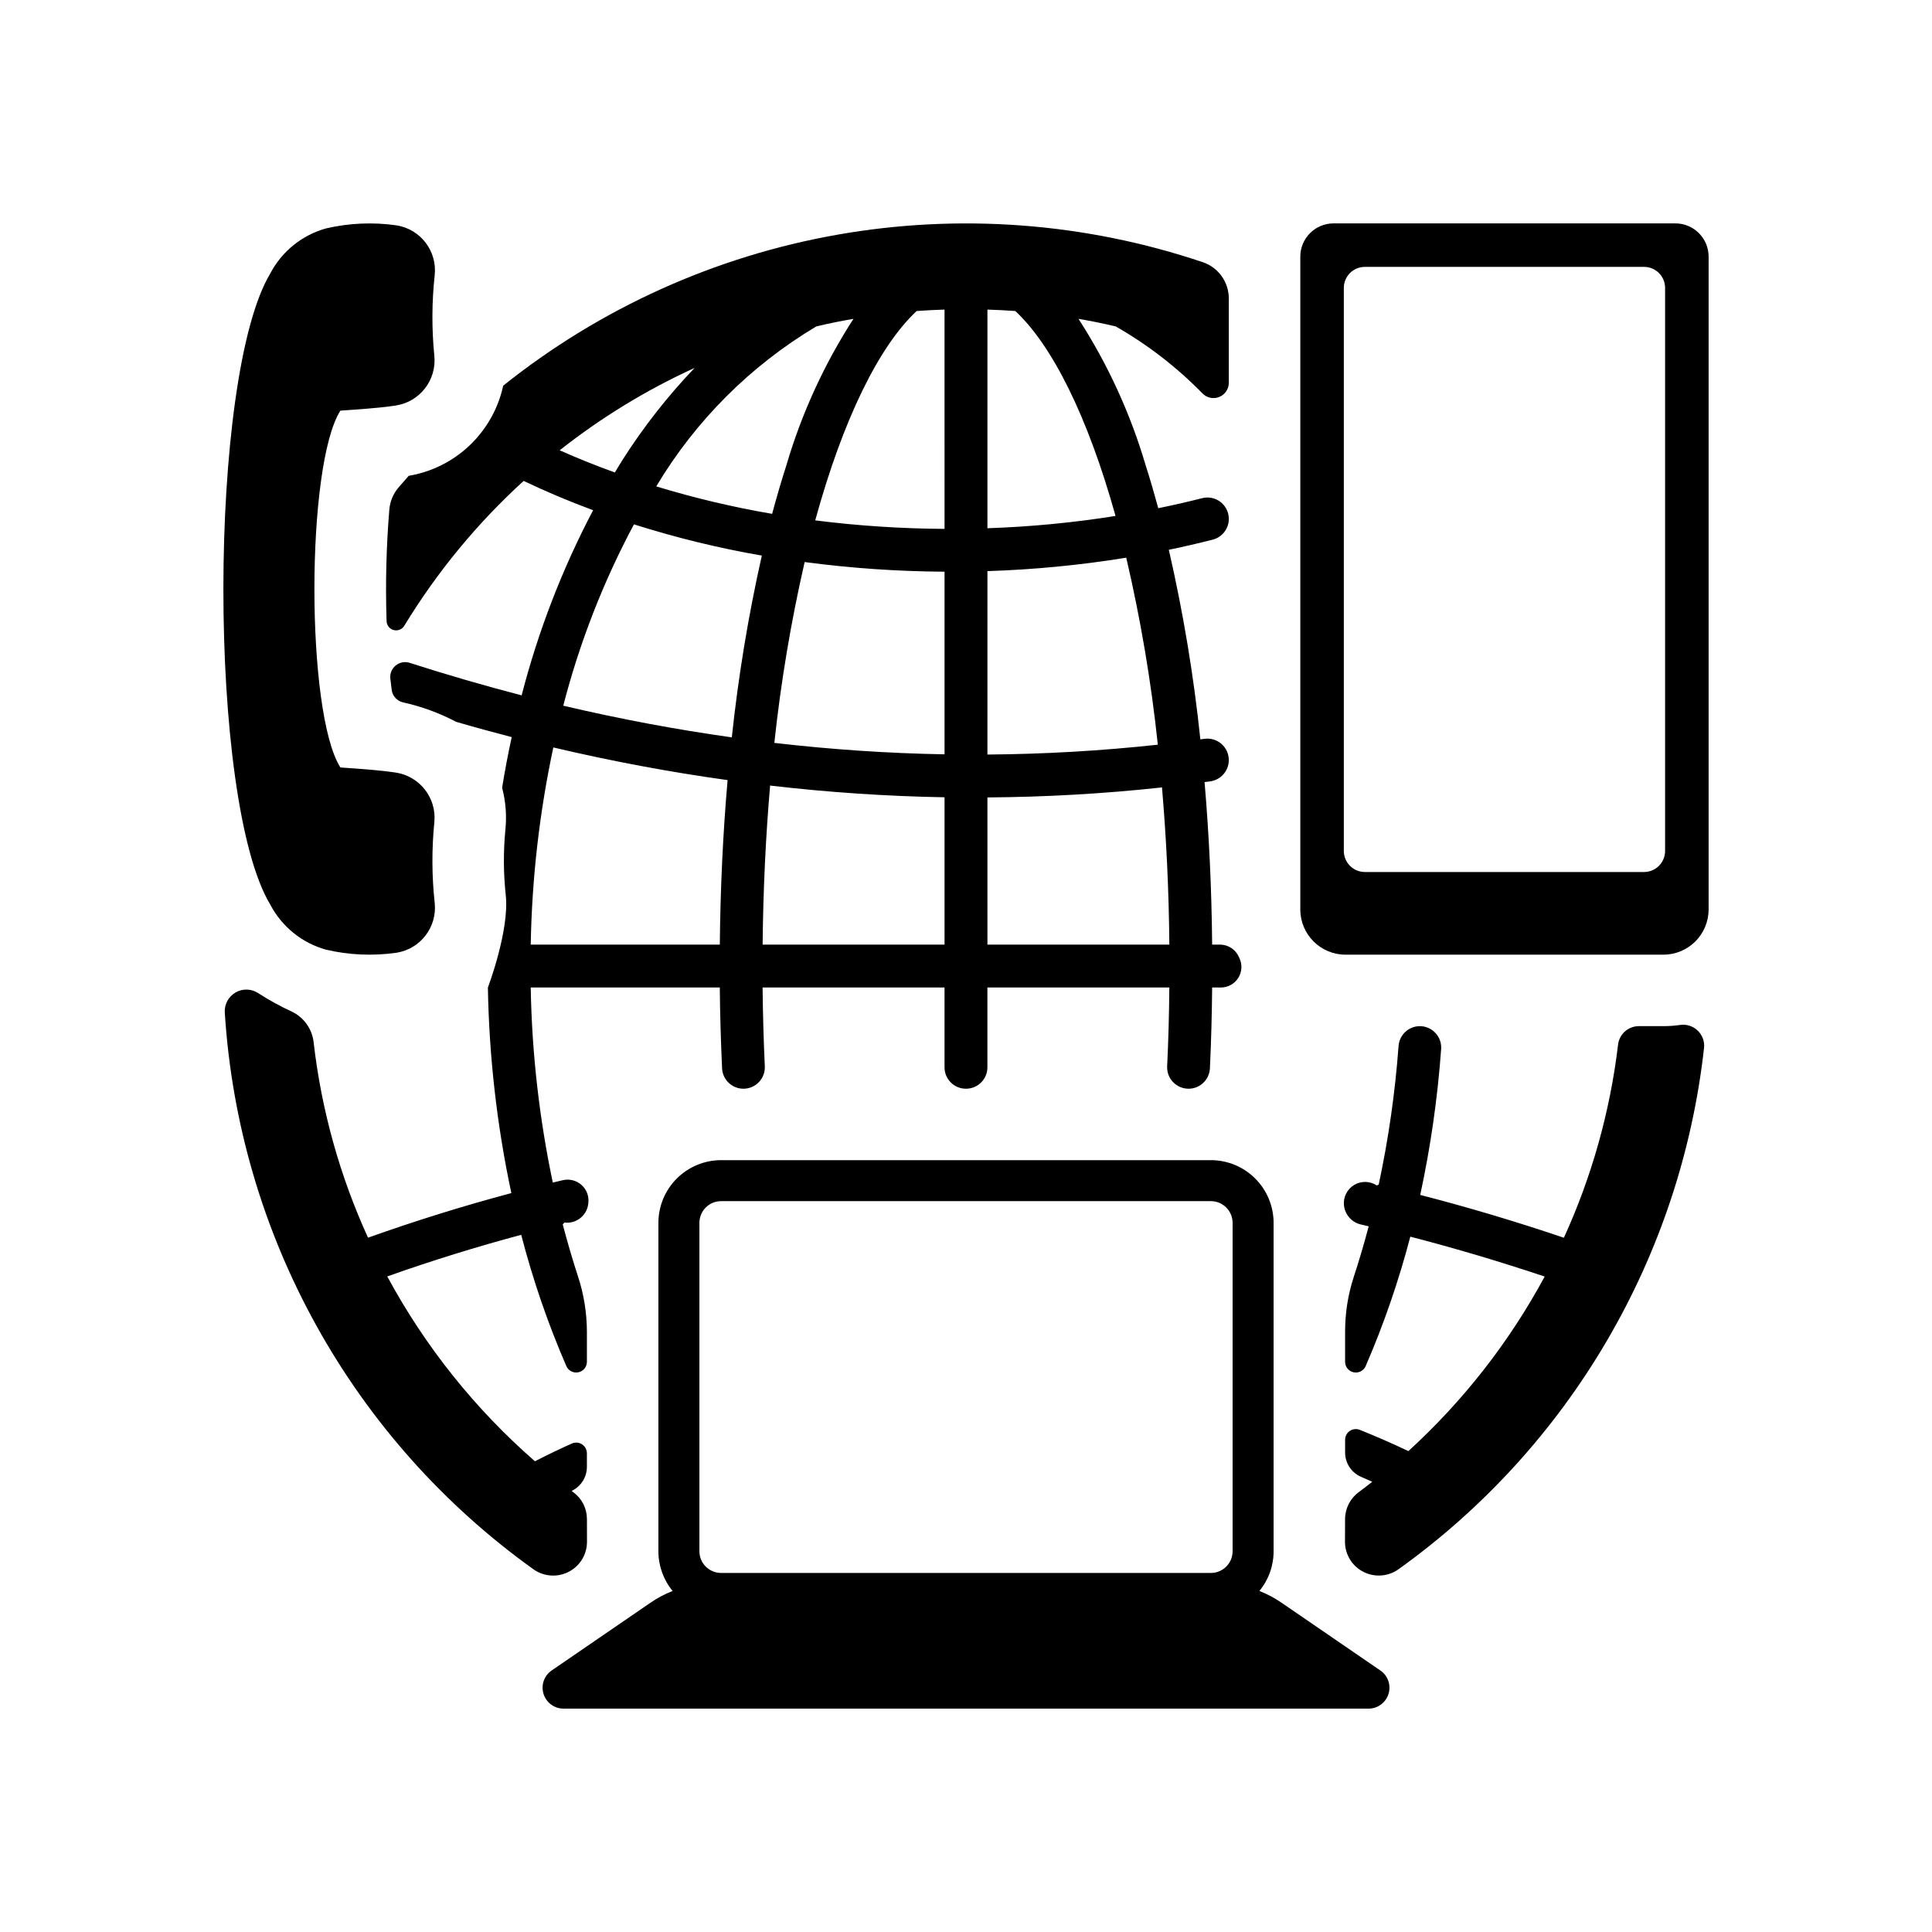 <?xml version="1.0" encoding="UTF-8"?>
<!-- The Best Svg Icon site in the world: iconSvg.co, Visit us! https://iconsvg.co -->
<svg fill="#000000" width="800px" height="800px" version="1.1" viewBox="144 144 512 512" xmlns="http://www.w3.org/2000/svg">
 <g>
  <path d="m509.8 586.69-26.168-17.945c-1.836-1.262-3.805-2.309-5.879-3.125 2.438-2.961 3.766-6.676 3.766-10.512v-87.047c-0.008-4.402-1.758-8.625-4.871-11.738-3.113-3.113-7.336-4.867-11.738-4.871h-129.82c-4.402 0.004-8.625 1.758-11.738 4.871-3.113 3.113-4.863 7.336-4.871 11.738v87.047c0 3.836 1.328 7.551 3.766 10.512-2.07 0.816-4.043 1.863-5.879 3.125l-26.168 17.945c-2.004 1.371-2.879 3.891-2.16 6.211 0.719 2.32 2.867 3.902 5.297 3.902h213.34c2.426 0 4.574-1.582 5.293-3.902 0.719-2.32-0.156-4.84-2.16-6.211zm-180.45-118.63c0.004-3.168 2.57-5.738 5.738-5.742h129.82c3.168 0.004 5.734 2.574 5.742 5.742v87.047c-0.008 3.168-2.574 5.738-5.742 5.742h-129.82c-3.168-0.004-5.734-2.574-5.738-5.742z"/>
  <path d="m249.05 396.49c6.363-0.988 10.832-6.797 10.152-13.199-0.773-7.09-0.805-14.242-0.102-21.34 0.668-6.426-3.832-12.242-10.219-13.211-4.906-0.719-9.754-0.996-14.672-1.355-9.184-14.418-9.184-80.141 0-94.559 4.918-0.359 9.77-0.637 14.672-1.355v-0.004c6.387-0.969 10.887-6.785 10.219-13.211-0.703-7.098-0.672-14.25 0.102-21.34 0.68-6.402-3.789-12.211-10.152-13.199-6.215-0.879-12.535-0.605-18.648 0.816-6.359 1.766-11.703 6.082-14.766 11.926-16.531 27.527-16.629 139.75 0 167.29v0.004c3.07 5.84 8.41 10.156 14.766 11.926 6.113 1.422 12.434 1.695 18.648 0.816z"/>
  <path d="m584.81 397h-84.227c-6.621 0-11.988-5.367-11.988-11.988v-173c0-4.867 3.945-8.812 8.812-8.812h90.578c4.867 0 8.816 3.945 8.816 8.812v173c0 3.18-1.266 6.231-3.512 8.48-2.25 2.246-5.301 3.508-8.48 3.508zm-79.105-21.91h73.988-0.004c1.48 0 2.898-0.586 3.945-1.633 1.047-1.047 1.633-2.465 1.633-3.945v-149.21c0-1.48-0.586-2.898-1.633-3.945-1.047-1.047-2.465-1.633-3.945-1.633h-73.984c-3.082 0-5.578 2.496-5.578 5.578v149.21c0 1.48 0.586 2.898 1.633 3.945 1.047 1.047 2.465 1.633 3.945 1.633z"/>
  <path d="m584.8 415.94h-6.519c-2.812 0.016-5.172 2.137-5.481 4.938-2.113 17.684-6.957 34.934-14.352 51.137-12.711-4.301-25.402-8.082-38.074-11.348 2.746-12.723 4.598-25.621 5.539-38.602 0.125-1.574-0.41-3.133-1.484-4.293-1.07-1.164-2.574-1.824-4.156-1.832-2.977 0.012-5.438 2.32-5.644 5.289-0.91 12.344-2.668 24.609-5.262 36.715l-0.52 0.203c-1.812-1.195-4.156-1.234-6.012-0.105-1.855 1.129-2.894 3.227-2.672 5.387l0.016 0.125c0.312 2.43 2.102 4.406 4.488 4.953 0.684 0.156 1.367 0.316 2.047 0.477-1.195 4.551-2.512 9.008-3.945 13.367h0.004c-1.531 4.684-2.312 9.578-2.309 14.508v8.035c0.004 1.348 0.945 2.504 2.262 2.781 1.316 0.273 2.648-0.41 3.188-1.645 4.812-11.113 8.77-22.582 11.828-34.301 11.859 3.07 23.73 6.594 35.613 10.57-9.355 17.34-21.57 32.98-36.125 46.258-4.188-1.996-8.484-3.879-12.898-5.641-0.875-0.34-1.859-0.227-2.633 0.301-0.773 0.531-1.234 1.406-1.234 2.344v3.367c-0.004 2.797 1.652 5.332 4.219 6.445 1.004 0.43 1.996 0.871 2.981 1.312-1.176 0.93-2.363 1.84-3.562 2.731-2.273 1.66-3.625 4.293-3.648 7.106-0.008 1.895-0.016 4.109-0.023 6.031v0.004c-0.016 2.961 1.441 5.738 3.887 7.414h0.004c3.129 2.137 7.262 2.086 10.332-0.133 22.422-16.066 41.211-36.668 55.152-60.469 13.945-23.797 22.727-50.262 25.781-77.676 0.176-1.719-0.461-3.422-1.715-4.609s-2.992-1.723-4.699-1.453c-1.449 0.207-2.91 0.309-4.371 0.309zm-119.57-21.613c-0.133-14.719-0.816-29.133-2.008-43.059 0.512-0.066 1.023-0.137 1.531-0.207 2.809-0.395 4.894-2.801 4.891-5.637 0-1.645-0.715-3.211-1.957-4.289-1.238-1.078-2.887-1.566-4.516-1.34-0.355 0.051-0.711 0.098-1.066 0.145-1.762-16.898-4.555-33.676-8.355-50.238 3.934-0.816 7.824-1.719 11.672-2.703v0.004c2.496-0.656 4.231-2.918 4.223-5.496 0-1.75-0.809-3.402-2.191-4.477-1.387-1.074-3.188-1.445-4.883-1.008-3.82 0.977-7.695 1.863-11.621 2.656-1.078-3.961-2.199-7.824-3.391-11.535-4.039-13.664-10.016-26.68-17.75-38.645 3.336 0.57 6.609 1.23 9.871 2.008h-0.004c8.453 4.824 16.191 10.801 22.996 17.758 1.152 1.184 2.902 1.555 4.434 0.938 1.531-0.617 2.535-2.102 2.539-3.754v-22.355c0-4.348-2.766-8.211-6.879-9.605-31.176-10.5-64.488-13.004-96.883-7.285-32.395 5.715-62.832 19.473-88.531 40.008-1.309 6.027-4.394 11.527-8.859 15.785-4.461 4.258-10.102 7.078-16.184 8.102-0.938 1.047-1.859 2.106-2.766 3.176v0.004c-1.359 1.625-2.184 3.633-2.363 5.742-0.812 9.84-1.059 19.719-0.73 29.586 0.039 1.121 0.812 2.086 1.898 2.367 1.09 0.277 2.231-0.191 2.805-1.16 8.66-14.227 19.309-27.145 31.617-38.367 5.91 2.824 12.066 5.418 18.414 7.766-8.191 15.566-14.547 32.031-18.945 49.062-9.855-2.559-19.738-5.43-29.645-8.609-1.27-0.418-2.664-0.164-3.707 0.676-1.039 0.84-1.586 2.148-1.449 3.481 0.113 1.051 0.238 2.062 0.371 3.035h-0.004c0.223 1.594 1.395 2.887 2.953 3.269 4.941 1.086 9.711 2.836 14.188 5.195h0.039c4.867 1.422 9.754 2.746 14.625 4.016-0.965 4.414-1.812 8.879-2.539 13.395v0.02h-0.004c0.949 3.609 1.246 7.363 0.871 11.078-0.562 5.801-0.531 11.641 0.098 17.43 1.004 9.301-4.734 24.438-4.734 24.438h-0.004c0.316 18.316 2.398 36.562 6.215 54.48-12.73 3.391-25.391 7.332-37.98 11.82-7.5-16.418-12.371-33.918-14.426-51.852-0.422-3.562-2.672-6.648-5.938-8.141-3.031-1.395-5.957-3.012-8.754-4.832-1.816-1.18-4.137-1.238-6.008-0.148-1.867 1.086-2.965 3.133-2.836 5.293 1.832 29.113 10.121 57.457 24.266 82.973 14.141 25.52 33.781 47.57 57.5 64.559 3.07 2.211 7.199 2.262 10.324 0.125l0.027-0.02c2.43-1.664 3.879-4.426 3.871-7.371-0.008-1.938-0.012-4.172-0.016-6.078-0.012-2.769-1.328-5.367-3.555-7.012l-0.508-0.379 0.039-0.02c2.453-1.176 4.016-3.652 4.016-6.375v-3.578 0.004c0-0.961-0.48-1.855-1.285-2.379-0.801-0.527-1.812-0.609-2.691-0.227-3.328 1.492-6.594 3.062-9.797 4.711-15.875-13.852-29.133-30.445-39.137-48.988 11.766-4.168 23.598-7.844 35.5-11.023 3.078 11.887 7.078 23.52 11.961 34.785 0.539 1.23 1.867 1.918 3.184 1.645 1.32-0.277 2.262-1.434 2.266-2.781v-7.965c-0.012-5-0.812-9.965-2.375-14.711-1.461-4.473-2.801-9.051-4.023-13.734l0.449-0.492c3.094 0.383 5.914-1.812 6.297-4.906l0.02-0.145c0.258-1.812-0.395-3.633-1.742-4.867-1.348-1.234-3.219-1.723-5-1.309-0.887 0.207-1.777 0.418-2.664 0.633h0.004c-3.586-17.008-5.547-34.316-5.856-51.695h50.105c0.074 7.234 0.281 14.383 0.613 21.449v-0.004c0.152 3.016 2.644 5.383 5.664 5.379 1.551-0.004 3.031-0.641 4.102-1.766 1.066-1.121 1.629-2.637 1.551-4.184-0.312-6.801-0.508-13.758-0.586-20.875h48.215v21.156c0 3.129 2.535 5.668 5.664 5.668h0.035c3.129 0 5.664-2.539 5.664-5.668v-21.156h48.211c-0.059 7.113-0.25 14.07-0.574 20.867v-0.004c-0.078 1.551 0.48 3.066 1.551 4.191 1.066 1.129 2.551 1.766 4.106 1.77h0.008c3.019 0.004 5.512-2.363 5.664-5.379 0.332-7.066 0.527-14.215 0.594-21.449h2.363v0.004c1.867-0.016 3.594-0.988 4.578-2.574 0.984-1.582 1.086-3.562 0.27-5.242l-0.105-0.23h0.004c-0.859-1.996-2.812-3.297-4.984-3.32zm-172.91-130.99c11.004-8.688 23.012-16.023 35.766-21.84-7.133 7.457-13.516 15.598-19.059 24.301-0.719 1.117-1.383 2.273-2.082 3.41-5.019-1.797-9.887-3.769-14.625-5.871zm42.434 130.99h-50.105c0.312-17.566 2.316-35.062 5.988-52.246 15.438 3.637 30.832 6.523 46.184 8.656-1.234 14.098-1.914 28.684-2.066 43.59zm3.184-54.918c-14.832-2.082-29.723-4.883-44.668-8.391 4.316-16.707 10.605-32.84 18.734-48.059 11.094 3.523 22.418 6.289 33.887 8.277-3.574 15.891-6.231 31.977-7.953 48.176zm-20.023-66.508c10.406-17.426 24.98-31.996 42.414-42.395 3.238-0.777 6.535-1.441 9.852-2.008h-0.004c-7.727 11.965-13.699 24.98-17.73 38.645-1.344 4.188-2.613 8.543-3.828 13.031h0.004c-10.379-1.773-20.637-4.203-30.707-7.273zm76.398 121.43h-48.211c0.152-14.738 0.832-28.832 1.988-42.148 15.477 1.801 30.883 2.836 46.223 3.106zm0-50.426c-14.965-0.266-30-1.277-45.105-3.031 1.723-16.121 4.406-32.125 8.031-47.926 12.293 1.633 24.672 2.488 37.074 2.555zm0-59.746c-11.461-0.066-22.902-0.816-34.27-2.254 7.387-26.918 16.953-46.223 26.879-55.484 2.445-0.172 4.906-0.305 7.387-0.379zm11.367-58.117c2.481 0.074 4.945 0.207 7.387 0.379 9.793 9.129 19.227 27.996 26.559 54.309-11.238 1.789-22.574 2.875-33.949 3.258zm0 69.312h-0.004c12.328-0.398 24.617-1.586 36.789-3.562 3.816 16.328 6.613 32.879 8.371 49.555-14.984 1.629-30.039 2.5-45.16 2.613zm0 98.977-0.004-39.004c15.457-0.105 30.895-0.988 46.262-2.652 1.137 13.164 1.82 27.09 1.953 41.656z"/>
 </g>
</svg>